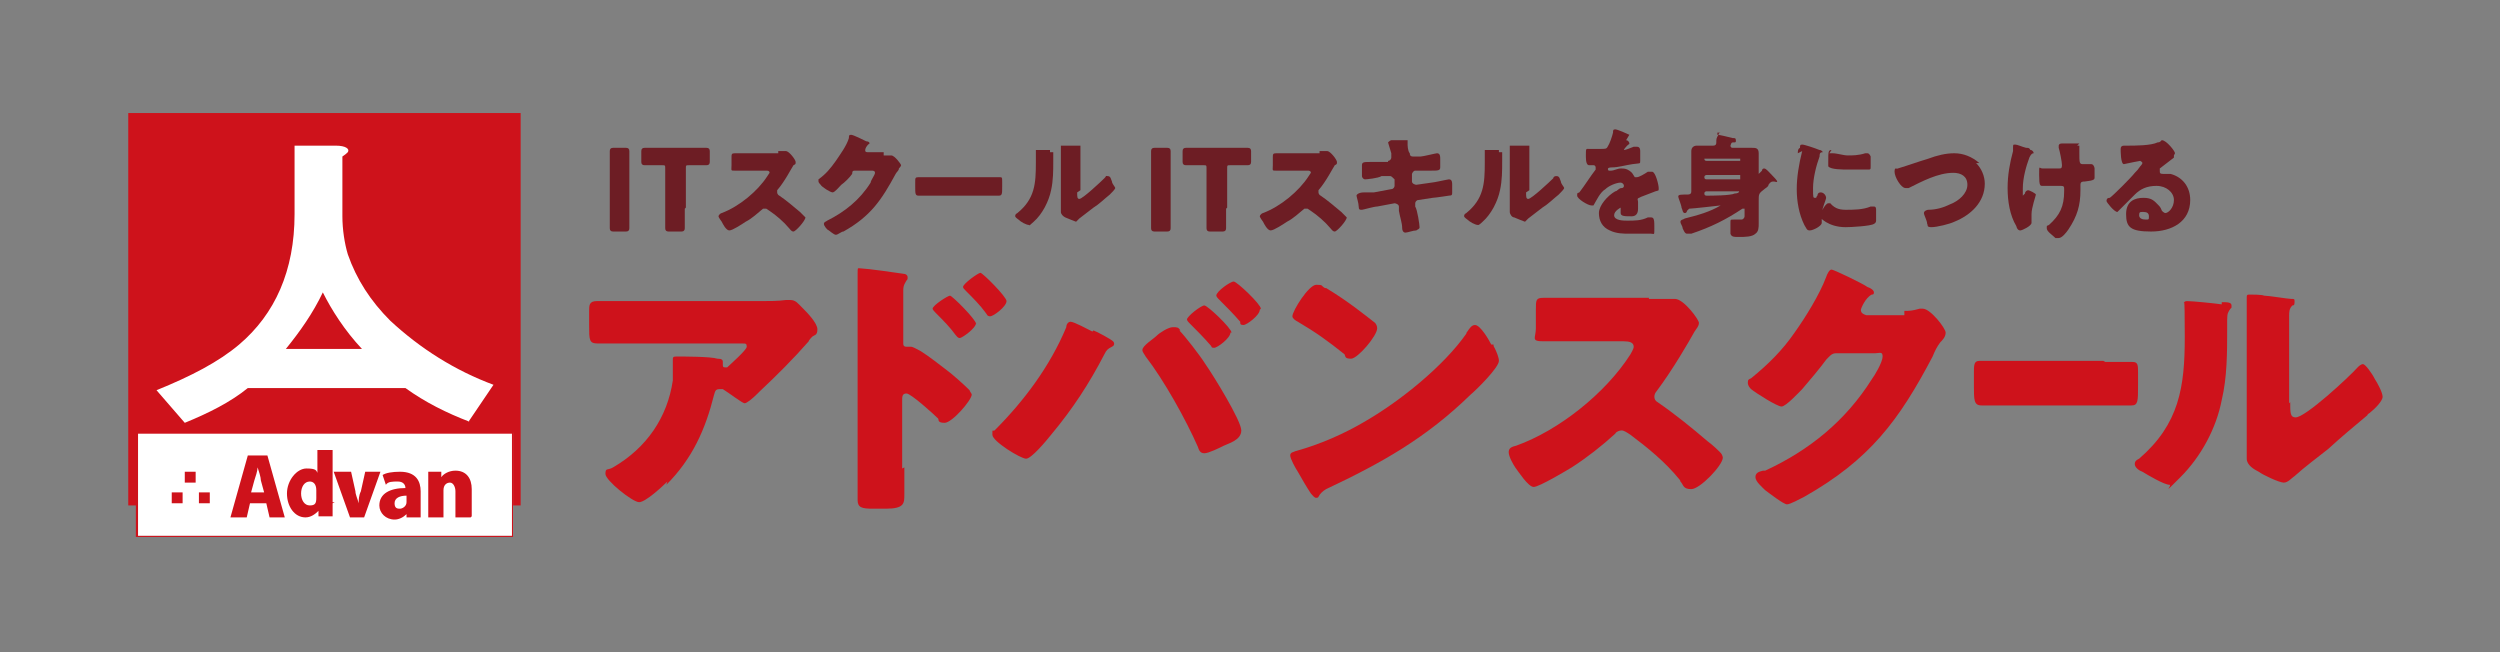 <?xml version="1.0" encoding="UTF-8"?>
<svg xmlns="http://www.w3.org/2000/svg" version="1.1" viewBox="0 0 230 60">
  <rect x="0" y="0" width="230" height="60" fill="#808080" stroke="none"/>
  <defs>
    <style>
      .cls-1 {
        fill: #ce121b;
      }

      .cls-2 {
        fill: #fff;
      }

      .cls-3 {
        fill: none;
      }

      .cls-4 {
        fill: #6d1d24;
      }
    </style>
  </defs>
  <!-- Generator: Adobe Illustrator 28.6.0, SVG Export Plug-In . SVG Version: 1.2.0 Build 709)  -->
  <g>
    <g id="rayer1">
      <g>
        <rect class="cls-1" x="11.8" y="10.4" width="36.1" height="36.1"/>
        <rect class="cls-3" x="12.4" y="11.4" width="34.8" height="34.8"/>
        <path class="cls-2" d="M43.1,38.8l2.3-3.4c-3.5-1.3-6.7-3.3-9.5-5.9-1.8-1.8-3.1-3.8-3.9-6.1-.3-1-.5-2.3-.5-3.5v-5.5c.3-.2.4-.3.5-.4.2-.3-.2-.6-1.1-.6h-3.8v6.3c0,5.2-1.8,9.2-5.1,12-1.9,1.6-4.4,2.9-7.6,4.2l2.6,3c2.2-.9,4.2-1.9,5.8-3.2h14.5c1.8,1.3,3.8,2.3,5.9,3.1h0ZM29.7,26.9c.8,1.6,2,3.5,3.6,5.2h-7c1.3-1.6,2.5-3.3,3.4-5.2h0Z"/>
        <g>
          <rect class="cls-2" x="12.6" y="39.8" width="34.6" height="9.5"/>
          <path class="cls-1" d="M47.1,39.9v9.4H12.7v-9.4h34.4M47.2,39.7H12.5v9.7h34.7v-9.7h0Z"/>
        </g>
        <g>
          <path class="cls-1" d="M26.3,47.6h-1.5l-.3-1.3h-1.5l-.3,1.3h-1.5l1.6-5.7h1.8l1.6,5.7h0ZM24.3,45.3l-.3-1.1c0-.3-.2-.9-.3-1.2h0c0,.3-.2.9-.3,1.2l-.3,1.1s1,0,1,0Z"/>
          <path class="cls-1" d="M30.6,46.3v1.2h-1.3v-.5h0c-.3.3-.7.6-1.2.6-1,0-1.7-1-1.7-2.2s.9-2.3,1.8-2.3.9.2,1,.4h0v-2.1h1.4v4.8h.2ZM29.1,45.1c0-.6-.3-.8-.6-.8-.5,0-.8.5-.8,1.1s.3,1.1.8,1.1.6-.2.6-.7v-.8h0Z"/>
          <path class="cls-1" d="M35,43.4l-1.5,4.2h-1.3l-1.5-4.2h1.6l.4,1.8c0,.3.2.7.3,1.1h0c0-.3,0-.7.2-1.1l.4-1.8h1.5,0Z"/>
          <path class="cls-1" d="M38.7,46.6v1h-1.3v-.3h0c-.3.3-.7.5-1.1.5-.8,0-1.4-.6-1.4-1.3,0-1.1,1-1.6,2.4-1.6,0-.3-.2-.6-.7-.6s-.9,0-1.1.3l-.3-.9c.3-.2.9-.3,1.6-.3,1.5,0,1.9.9,1.9,1.8v1.5h0ZM37.4,45.6c-.6,0-1.1.2-1.1.7s.3.5.5.5.6-.2.6-.6v-.6h0Z"/>
          <path class="cls-1" d="M43.3,47.6h-1.4v-2.4c0-.4-.2-.8-.5-.8s-.6.2-.6.7v2.5h-1.4v-4.2h1.2v.5h0c.2-.3.7-.6,1.3-.6,1,0,1.5.7,1.5,1.7v2.5h0Z"/>
        </g>
        <rect class="cls-1" x="18.3" y="45.3" width="1" height="1"/>
        <rect class="cls-1" x="17" y="43.4" width="1" height="1"/>
        <rect class="cls-1" x="15.8" y="45.3" width="1" height="1"/>
      </g>
      <g>
        <path class="cls-4" d="M56.4,21.3q-.3,0-.3-.3v-7.1q0-.3.3-.3h1.2q.3,0,.3.3v7.1q0,.3-.3.3h-1.2Z"/>
        <path class="cls-4" d="M63,19.2v1.8q0,.3-.3.3h-1.2q-.3,0-.3-.3v-5.5c0-.3,0-.3-.3-.3h-1.6q-.3,0-.3-.3v-1q0-.3.3-.3h5.7q.3,0,.3.3v1q0,.3-.3.3h-1.6c-.3,0-.3,0-.3.3,0,0,0,3.6,0,3.6Z"/>
        <path class="cls-4" d="M71.3,13.9h1c.3,0,.9.8.9,1s0,.2-.2.3c-.2.3-.8,1.5-1.5,2.3v.2c0,0,0,.2.2.3.6.4,1.3,1,1.9,1.5l.5.5h0c0,.3-.9,1.3-1.1,1.3s-.3-.2-.4-.3h0c-.5-.6-1.2-1.2-1.8-1.6,0,0-.3-.2-.3-.2s-.2,0-.3,0c-.5.4-1,.9-1.6,1.2-.3.2-1.2.8-1.5.8s-.6-.6-.7-.8c0,0-.3-.4-.3-.5s.2-.3.3-.3c1.6-.6,3.3-2,4.2-3.4,0,0,.2-.3.2-.3,0-.2-.2-.2-.3-.2h-2.9c-.4,0-.3,0-.3-.5v-.7c0-.3,0-.4.3-.4h4v-.2Z"/>
        <path class="cls-4" d="M81.3,14.3h.7c.3,0,.9.8.9.9s-.2.3-.2.3c0,.2-.2.3-.3.5-1.3,2.4-2.3,3.9-4.8,5.3-.2,0-.5.3-.7.3s-.6-.4-.8-.5c0,0-.3-.3-.3-.5s.2-.2.3-.3h0c1.6-.8,3-1.9,4-3.5,0-.2.4-.7.4-.9s-.2-.2-.3-.2h-1.5c-.2,0-.3,0-.3.3-.2.3-.7.8-1,1-.2.2-.6.7-.8.7s-1-.5-1.1-.7c0,0-.2-.2-.2-.3s0,0,0-.2c.7-.5,1.1-1,1.6-1.7.4-.6,1-1.4,1.2-2.1,0-.2,0-.3.2-.3s1.2.5,1.4.6c0,0,.3,0,.3.2s0,0,0,0c-.3.2-.4.5-.4.6s0,.2.2.2h1.5Z"/>
        <path class="cls-4" d="M90.5,16.3h1.4c.3,0,.3,0,.3.4v.5c0,.6,0,.8-.3.8h-7.4c-.3,0-.3-.2-.3-.8v-.5c0-.3,0-.4.3-.4h6.1,0Z"/>
        <path class="cls-4" d="M96.6,14c.2,0,.3,0,.3,0h0c0,.2,0,.3,0,.5v.3c0,.9,0,1.8-.2,2.7-.2,1-.8,2.2-1.6,2.9s-.3.3-.4.3c-.3,0-.8-.3-1-.5,0,0-.3-.2-.3-.3s0-.2.2-.3c1.6-1.3,1.7-2.7,1.7-4.6s0-1.2,0-1.2q0,0,.2,0c.3,0,1,0,1.3,0h-.2ZM99.1,17.7c0,.4,0,.6.2.6.3,0,2-1.6,2.3-1.9s0-.2.3-.2.3.3.4.5c0,.2.3.5.3.6s-.3.4-.5.6h0c-.5.4-1,.9-1.5,1.2-.4.3-.9.7-1.3,1,0,0-.3.3-.3.3s-.8-.3-1-.4-.4-.3-.4-.5v-6.1h.6c.2,0,.9,0,1,0,0,0,.2,0,.2,0s0,0,0,.2,0,.3,0,.4v3.5Z"/>
        <path class="cls-4" d="M106.2,21.3q-.3,0-.3-.3v-7.1q0-.3.3-.3h1.2q.3,0,.3.3v7.1q0,.3-.3.3h-1.2Z"/>
        <path class="cls-4" d="M112.8,19.2v1.8q0,.3-.3.3h-1.2q-.3,0-.3-.3v-5.5c0-.3,0-.3-.3-.3h-1.6q-.3,0-.3-.3v-1q0-.3.3-.3h5.7q.3,0,.3.3v1q0,.3-.3.3h-1.6c-.3,0-.3,0-.3.3,0,0,0,3.6,0,3.6Z"/>
        <path class="cls-4" d="M121.1,13.9h1c.3,0,.9.8.9,1s0,.2-.2.3c-.2.3-.8,1.5-1.5,2.3v.2c0,0,0,.2.2.3.6.4,1.3,1,1.9,1.5,0,0,.4.4.5.5h0c0,.3-.9,1.3-1.1,1.3s-.3-.2-.4-.3h0c-.5-.6-1.2-1.2-1.8-1.6,0,0-.3-.2-.3-.2s-.2,0-.3,0c-.5.4-1,.9-1.6,1.2-.3.2-1.2.8-1.5.8s-.6-.6-.7-.8c0,0-.3-.4-.3-.5s.2-.3.3-.3c1.6-.6,3.3-2,4.2-3.4,0,0,.2-.3.2-.3,0-.2-.2-.2-.3-.2h-2.9c-.4,0-.3,0-.3-.5v-.7c0-.3,0-.4.3-.4h4v-.2Z"/>
        <path class="cls-4" d="M127.7,14.8c.2,0,.3-.2.3-.3v-.4c0,0-.3-1-.3-1,0,0,.2-.2.3-.2h1.3c.4,0,.2,0,.2,0v.4c0,0,0,.6.2.8h0c0,.3.2.3.3.3h.7c.2,0,1.4-.3,1.5-.3.3,0,.3.3.3.5s0,.6,0,.8c0,.3-.2.3-.9.3-.3,0-.5,0-.8,0h-.6c-.2,0-.3.3-.3.3h0v.7c0,.2.3.3.4.3h0l1.4-.2c.2,0,1.5-.3,1.6-.3.3,0,.3.3.3.5v.7c0,.2,0,.3-.3.3,0,0-1.3.2-1.5.2l-1.3.2c-.2,0-.3.2-.3.3s0,0,0,0v.3c.2.3.4,1.7.4,1.9s-.2.2-.3.3c-.3,0-.8.2-1,.2s-.3-.2-.3-.4c0-.5-.2-1-.3-1.6v-.4c0-.2-.3-.3-.4-.3h0l-1.6.3c-.3,0-1.3.3-1.4.3-.2,0-.3,0-.3-.3s-.2-.9-.2-1,.2-.3.7-.3.5,0,.9,0l1.6-.3c.2,0,.3-.2.3-.3s0,0,0,0v-.6c-.2-.2-.3-.3-.4-.3h-.8c-.3.2-1.4.3-1.5.3-.2,0-.3-.2-.3-.3s0-.8,0-1c0-.3.2-.3.8-.3.3,0,.5,0,1,0h.6v-.3Z"/>
        <path class="cls-4" d="M137.9,14c.2,0,.3,0,.3,0h0c0,.2,0,.3,0,.5v.3c0,.9,0,1.8-.2,2.7-.2,1-.8,2.2-1.6,2.9,0,0-.3.3-.4.3-.3,0-.8-.3-1-.5,0,0-.3-.2-.3-.3s0-.2.2-.3c1.6-1.3,1.7-2.7,1.7-4.6s0-1.2,0-1.2q0,0,.2,0c.3,0,1,0,1.3,0h-.2ZM140.4,17.7c0,.4,0,.6.2.6.3,0,2-1.6,2.3-1.9,0,0,0-.2.3-.2s.3.3.4.5c0,.2.3.5.3.6s-.3.4-.5.6h0c-.5.4-1,.9-1.5,1.2-.4.3-.9.7-1.3,1,0,0-.3.3-.3.3s-.8-.3-1-.4c-.2,0-.4-.3-.4-.5v-6.1h.6c.2,0,.9,0,1,0,0,0,.2,0,.2,0s0,0,0,.2,0,.3,0,.4v3.5Z"/>
        <path class="cls-4" d="M149.6,12.9c.2,0,.3.2.3.3s0,0-.2.2c0,0-.3.3-.3.4s0,0,0,0c.2,0,.6-.2.9-.3h.3c.3,0,.3.3.3.4,0,.2,0,.6,0,.9s0,.2-.7.3-1.3.3-1.9.3-.3.3-.3.3h.2c.3,0,.6-.2.9-.2s.5,0,.8.2c.3.2.3.3.5.6,0,0,0,0,.2,0s.7-.3,1-.5c0,0,.2,0,.2,0h.2c.3,0,.6,1.2.6,1.5s0,.2-.3.3c-.5.2-.8.3-1.3.5s-.3.2-.3.5v.6q0,.7-.6.7c-.6,0-1,0-1-.3s0-.2,0-.3h0c0,0,0-.2,0-.2s-.6.3-.6.7c0,.5.9.5,1.2.5.7,0,1.3,0,1.9-.3h.3c.3,0,.3.3.3,1s0,.5-.3.5c-.4,0-1.5,0-2,0s-1.2,0-1.8-.3c-.7-.3-1-.9-1-1.6s.8-1.6,1.5-2c.2,0,.3-.3.6-.3,0,0,.2,0,.2-.2s-.2-.3-.3-.3c-.4,0-1.1.3-1.4.6-.5.3-.8,1-1.1,1.5,0,0,0,0-.2,0-.3,0-1.3-.6-1.3-.9s0-.2.2-.3c.4-.5,1.1-1.6,1.5-2.1v-.2s0-.2-.2-.2h-.4q-.3,0-.3-.8c0-.8,0-.7.3-.7h1c.5,0,.6,0,.7-.2.2-.3.4-.9.5-1.3,0-.2,0-.3.2-.3s1.1.4,1.3.5h0Z"/>
        <path class="cls-4" d="M158,12.4c.2,0,1,.2,1.4.3.2,0,.3,0,.3.2s0,.2-.2.2-.2,0-.3.3h0c0,0,0,.2.2.2h1.8c.3,0,.6,0,.6.5v1.9s.2-.2.3-.3c0,0,0-.2.2-.2s.4.3.9.8c0,0,.3.3.3.4s-.2,0-.3,0c-.2,0-.3,0-.5.3,0,.2-.3.3-.5.5-.4.3-.4.4-.4,1v2.1c0,.3,0,.7-.3.9-.3.3-1,.3-1.5.3s-.7,0-.8-.3c0-.2,0-.7,0-1s0-.3.3-.3h.7c.2,0,.3-.2.3-.3v-.4s0-.3,0-.3-.2,0-.2,0c-1.5,1-2.9,1.7-4.7,2.3,0,0-.3,0-.4,0-.2,0-.3-.3-.4-.5,0-.2-.2-.4-.2-.6s.3-.2.4-.3c1.2-.3,2.3-.6,3.3-1.2h0s-2.6.3-2.9.3c0,0,0,0-.2.2,0,0,0,.2-.2.2s-.2-.3-.3-.5c0-.2-.3-.9-.3-1s0-.2.5-.2h.2c.3,0,.5,0,.5-.3v-3.7c0-.3.2-.5.5-.5h1.5c.3,0,.3-.2.3-.3,0-.3,0-.4.2-.7,0,0,0-.2.2-.2h-.3ZM160.1,15s0,0,0-.2h0q0-.2,0-.2h-3.1s-.2,0-.2,0h0q0,.2.2.2h3.1ZM160.1,16.5s0,0,0-.2h0q0-.2,0-.2h-3.1s-.2,0-.2.2h0q0,.2.2.2h3.1ZM157,17.6c0,0-.2,0-.2.2h0q0,.2.2.2c.4,0,2.2,0,2.6-.2,0,0,.4,0,.4-.2s0,0,0,0h-2.9Z"/>
        <path class="cls-4" d="M165.4,14.1c0-.2,0-.4.2-.5,0-.2,0-.3.2-.3s1.1.3,1.6.5c.2,0,.3.2.3.2h0c-.3,0-.3.2-.3.4-.3.8-.6,2-.6,2.9s0,.9.2.9,0,0,.2-.2c0,0,0-.3.3-.3s.5.3.5.5-.4,1-.4,1.5,0,.3,0,.5v.3c0,.3-.8.7-1.1.7s-.3-.2-.5-.5c-.5-1-.7-2.2-.7-3.3s.2-2.3.5-3.5h0ZM168.3,18.6c.4.5.8.7,1.5.7s1.6,0,2.3-.3h.3c.2,0,.2.2.2.3v1q0,.2-.2.3c-.3.2-2.1.3-2.6.3-1.6,0-2.4-.9-2.4-1s.5-1.2.8-1.2,0,0,0,0h.2ZM168.3,14.1h.3c.4,0,1,.2,1.4.2s1,0,1.6-.2h.2c.2,0,.3.3.3.3v.9c0,.3,0,.3-.3.3-.6,0-1.1,0-1.7,0s-1.7,0-1.9-.3v-.5c0-.8,0-1,.3-1h0Z"/>
        <path class="cls-4" d="M181.8,15c.5.5.8,1.2.8,1.9,0,1.7-1.3,2.9-2.8,3.5-.4.2-1.6.5-2.1.5s-.3-.2-.4-.3c0-.3-.3-.8-.3-1s.3-.3.4-.3c.7,0,1.4-.2,2-.5.8-.3,1.6-1,1.6-1.8s-.6-1.1-1.3-1.1c-1.4,0-2.9.8-4.1,1.4,0,0-.2,0-.3,0-.4,0-1-1-1-1.5s.2-.2.3-.3c1-.3,1.8-.6,2.8-.9.8-.3,1.6-.5,2.4-.5s1.6.3,2.3.9h0Z"/>
        <path class="cls-4" d="M186.8,13.8h0c.2,0,.3.2.3.3s0,0,0,0c-.2,0-.3.2-.4.4-.3.8-.6,1.9-.6,2.8s0,.7,0,.7,0,0,.2-.2c0-.2.2-.3.3-.3s.7.3.7.4-.4,1.2-.4,1.8,0,.3,0,.5v.3c0,.3-.9.7-1,.7s-.3,0-.4-.4c-.6-1-.8-2.3-.8-3.5s.2-2.3.5-3.4v-.3c0-.3,0-.3.2-.3s.6.2,1,.3c.2,0,.3,0,.4.2h0ZM191.1,13.4c0,0,.2,0,.2,0v.2c0,0,0,.3,0,.5,0,.8,0,1,.3,1s.4,0,.6,0h.2c.2,0,.3.3.3.4v.8c0,.2,0,.3-.9.4-.2,0-.4,0-.4.3v.5c0,1.4-.3,2.4-1.1,3.6-.2.3-.6.8-.9.8s-.2,0-.3,0c-.3-.3-.8-.6-.8-.9s0-.2.2-.3h0c1-.9,1.4-1.7,1.4-3.1v-.2c0-.2,0-.3-.3-.3s-.7,0-.8,0c-.3,0-.7,0-.9,0s-.3,0-.3-1,0-.6.3-.6,1.2,0,1.5,0c.2,0,.3,0,.3-.3,0-.3-.2-1.3-.3-1.6v-.2c0,0,0-.2.3-.2s.9,0,1.6,0h0Z"/>
        <path class="cls-4" d="M200,14.3s0,0,0,.2c-.4.3-.9.7-1.3,1,0,0,0,0,0,.2s0,.3.3.3,0,0,0,0c.2,0,.5,0,.7,0,1.1.3,1.8,1.2,1.8,2.4,0,2-1.7,2.9-3.6,2.9s-2.3-.4-2.3-1.6.8-1.5,1.6-1.5,1,.3,1.4.7c.2.2.2.3.3.5,0,0,.2.2.3.2.3,0,.8-.5.8-1.2s-.7-1.3-1.6-1.3-1.5.3-2,.8c-.3.3-1,1-1.3,1.3s-.3.3-.3.3c-.3,0-1-.9-1-1s0-.3.3-.3c.3-.2,2-1.9,2.3-2.3.2-.2.3-.3.5-.6,0,0,.2-.2.2-.3s-.2-.2-.2-.2c0,0-1.1.2-1.5.3h0c-.3,0-.3-1.2-.3-1.4h0q0-.3.3-.3h.3c.7,0,2.2,0,2.8-.3.3,0,.3-.2.4-.2.4,0,1.2,1,1.2,1.2h0ZM197.1,19.5c-.2,0-.3,0-.3.3,0,.3.3.4.6.4s.3,0,.3-.3-.2-.4-.5-.4Z"/>
      </g>
      <g>
        <path class="cls-1" d="M61.4,44.3c-.4.4-2,1.9-2.6,1.9s-3.1-2-3.1-2.6.2-.3.7-.6c3.1-1.8,5-4.6,5.5-8,0-.5,0-1.2,0-1.8s0,0,0-.1c0-.2,0-.3.3-.3.7,0,3.2,0,3.8.2.4,0,.5.1.5.3s0,.1,0,.2h0c0,.2,0,.3.2.3s.1,0,.2,0c.2-.2,1.8-1.6,1.8-1.9s-.1-.3-.4-.3h-13.3c-.8,0-.8-.3-.8-1.7v-1.3c0-.5,0-.9.7-.9h15.1c.8,0,1.6,0,2.3-.1h.4c.5,0,.7.3,1.1.7s1.4,1.4,1.4,2-.3.5-.5.7c0,0-.3.3-.3.4-1.4,1.6-2.9,3.1-4.5,4.6l-.2.2c-.5.5-1,.9-1.2.9s-1.5-1-2-1.3c0,0-.1,0-.3,0-.3,0-.4.1-.5.5-.8,3.2-2,5.9-4.4,8.3h0Z"/>
        <path class="cls-1" d="M83.2,43v2.5c0,.8,0,1.3-1.7,1.3h-1.2c-1,0-1.4-.1-1.4-.8v-20.8c0-.7,0-.5.4-.5s3.3.4,3.9.5c.1,0,.3.1.3.3s0,.2-.1.3c-.1.2-.3.4-.3.9v4.9c0,.1,0,.3.3.3s.3,0,.4,0c.2,0,.5.2.9.4.8.5,1.8,1.3,2.2,1.6.7.5,1.8,1.5,2.3,2,0,.1.2.3.2.4,0,.5-1.8,2.6-2.5,2.6s-.5-.3-.6-.4c-.4-.4-2.5-2.3-2.9-2.3s-.4.3-.4.6v6.3ZM89.8,29.7c0,.5-1.3,1.4-1.5,1.4s-.3-.2-.4-.3c-.5-.7-1.2-1.4-1.8-2-.1-.1-.3-.3-.3-.4,0-.3,1.4-1.2,1.6-1.2s2.4,2.2,2.4,2.6h0ZM92.6,27.7c0,.5-1.2,1.4-1.5,1.4s-.3-.2-.4-.3c-.5-.7-1.2-1.4-1.8-2-.2-.2-.3-.3-.3-.4,0-.3,1.4-1.3,1.6-1.3s2.4,2.2,2.4,2.6h0Z"/>
        <path class="cls-1" d="M100.6,30.4c.3.1,1.6.8,1.8,1,0,0,.1.1.1.2s0,.2-.2.3c-.4.2-.5.3-.7.7-1.4,2.7-2.9,5-4.9,7.4-.4.5-1.8,2.2-2.3,2.2s-3.1-1.6-3.1-2.2,0-.3.2-.4c2.7-2.7,5.1-5.9,6.6-9.5,0-.3.2-.5.4-.5.3,0,1.6.7,2,.9h0ZM108.5,30.4c.5.5,1.9,2.3,2.4,3.1.7,1,3.3,5.2,3.3,6.1s-1.2,1.2-1.6,1.4c-.4.2-1.4.7-1.8.7s-.5-.3-.6-.6c-1.1-2.5-3.1-6.1-4.8-8.3-.1-.2-.3-.4-.3-.6,0-.4,1-1,1.3-1.3s1.1-.8,1.5-.8.5,0,.7.3h0ZM113.2,30.6c0,.5-1.2,1.4-1.5,1.4s-.2-.1-.3-.2c-.6-.7-1.3-1.4-2-2.1,0,0-.2-.2-.2-.3,0-.3,1.3-1.3,1.6-1.3s2.5,2.1,2.5,2.5h0ZM115.9,28.5c0,.5-1.2,1.4-1.5,1.4s-.3-.1-.3-.3c-.6-.7-1.3-1.4-2-2.1,0,0-.2-.2-.2-.3,0-.4,1.3-1.3,1.6-1.3s2.5,2.1,2.5,2.5h0Z"/>
        <path class="cls-1" d="M137.4,31.7c0,0,0,.2.1.3.2.4.4.9.4,1.2,0,.6-2,2.6-2.6,3.1-4.1,4-8.2,6.3-13.3,8.7q-.5.3-.7.7c0,0,0,.1-.2.1-.2,0-.3-.2-.5-.4-.4-.6-.8-1.3-1.2-2-.2-.3-.7-1.2-.7-1.5s.3-.3.5-.4c2.2-.6,4.5-1.6,6.5-2.8,3.1-1.8,7.1-5,9.2-8,0,0,0-.1.1-.2.2-.3.4-.6.7-.6.5,0,1.3,1.4,1.5,1.8h.1ZM122,26.5c2,1.2,3.6,2.5,4.5,3.2.1.1.2.3.2.5,0,.7-1.8,2.8-2.4,2.8s-.5-.2-.6-.4c-1.5-1.2-2.6-2-4.3-3-.2-.1-.5-.3-.5-.5,0-.5,1.5-2.9,2.2-2.9s.4.1.8.3h0Z"/>
        <path class="cls-1" d="M151.7,27.5c.5,0,1.2,0,1.8,0h.6c.8,0,2.2,1.9,2.2,2.2s-.2.5-.4.8c-.5.9-2,3.5-3.5,5.5-.1.1-.2.3-.2.5s.1.4.3.5c1.6,1.1,3.2,2.4,4.6,3.6.3.2,1.2,1,1.3,1.2,0,0,.1.2.1.3,0,.7-2.1,2.9-2.9,2.9s-.7-.4-1-.7c0,0,0-.1-.1-.2-1.3-1.6-2.9-2.9-4.5-4.1-.3-.2-.6-.4-.8-.4s-.5.1-.6.3c-1.2,1.1-2.6,2.2-4,3.1-.5.3-3,1.8-3.5,1.8s-1.4-1.4-1.7-1.8c-.2-.3-.6-1-.6-1.4s.3-.5.7-.6c3.9-1.4,8.2-4.8,10.5-8.4.1-.2.3-.5.3-.7,0-.4-.4-.5-.9-.5h-7.4c-1.2,0-.7-.3-.7-1.2v-1.7c0-.9,0-1.1.7-1.1,1.2,0,2.3,0,3.5,0h6.2Z"/>
        <path class="cls-1" d="M175.2,28.6c.5,0,.7,0,1.4-.2h.3c.7,0,2.1,1.8,2.1,2.2s-.3.7-.5.9c-.3.4-.5.8-.7,1.3-3.1,5.9-5.8,9.5-11.8,12.9-.4.2-1.3.7-1.6.7s-1.6-1-2-1.3c-.3-.3-.9-.8-.9-1.2s.3-.5.7-.6c0,0,.1,0,.2,0,4.1-1.9,7.4-4.6,9.8-8.4.3-.4,1-1.6,1-2.1s-.3-.3-.7-.3h-3.6c-.4,0-.6.3-.9.6-.5.7-1.6,2-2.2,2.7-.3.3-1.5,1.6-1.9,1.6s-2.3-1.2-2.8-1.6c-.1-.1-.3-.3-.3-.6s.1-.3.3-.4c1.6-1.3,2.9-2.6,4-4.2,1-1.4,2.3-3.5,2.9-5.1.1-.3.3-.7.5-.7s2.9,1.3,3.3,1.6c.3.1.6.3.6.5s-.1.2-.2.2c-.6.3-1,1.3-1,1.4,0,.3.2.4.5.5h3.5v-.2Z"/>
        <path class="cls-1" d="M193.7,33.3c1.2,0,2.3,0,2.5,0,.5,0,.5.3.5,1v1.2c0,1.4,0,1.8-.6,1.8s-1.6,0-2.5,0h-8.8c-.8,0-1.8,0-2.5,0s-.7-.5-.7-1.8v-1.2c0-.7,0-1.1.5-1.1s1.4,0,2.5,0h8.9Z"/>
        <path class="cls-1" d="M204.4,27.8c.5,0,.9,0,.9.3s0,.2-.1.3c-.2.3-.3.4-.3,1v.9c0,2.1,0,4.4-.5,6.5-.5,2.6-1.9,5.2-3.8,7.1s-.7.7-1,.7c-.5,0-2-.9-2.5-1.2-.3-.1-.7-.4-.7-.7s.2-.4.4-.5c3.7-3.2,4.2-6.6,4.2-11.2s-.1-2.9-.1-3c0-.2.1-.3.3-.3.5,0,2.5.2,3.2.3h0ZM210.7,37c0,1,0,1.4.5,1.4.9,0,4.9-3.7,5.7-4.6.1-.1.3-.3.5-.3s.8.8,1.1,1.4c.2.3.7,1.2.7,1.6s-.7,1.1-1.2,1.5c0,0-.2.1-.2.2-1.2,1-2.4,2-3.6,3.1-1,.8-2.1,1.6-3.1,2.5-.3.2-.6.6-1,.6s-1.9-.7-2.3-1c-.4-.2-1.1-.6-1.1-1.2s0-1.6,0-3.1v-11.8c0-.2.1-.2.3-.2s1.1,0,1.3.1c.4,0,2.2.3,2.5.3s.3,0,.3.3-.1.3-.2.3c-.3.3-.3.6-.3,1v8h0Z"/>
      </g>
    </g>
  </g>
</svg>